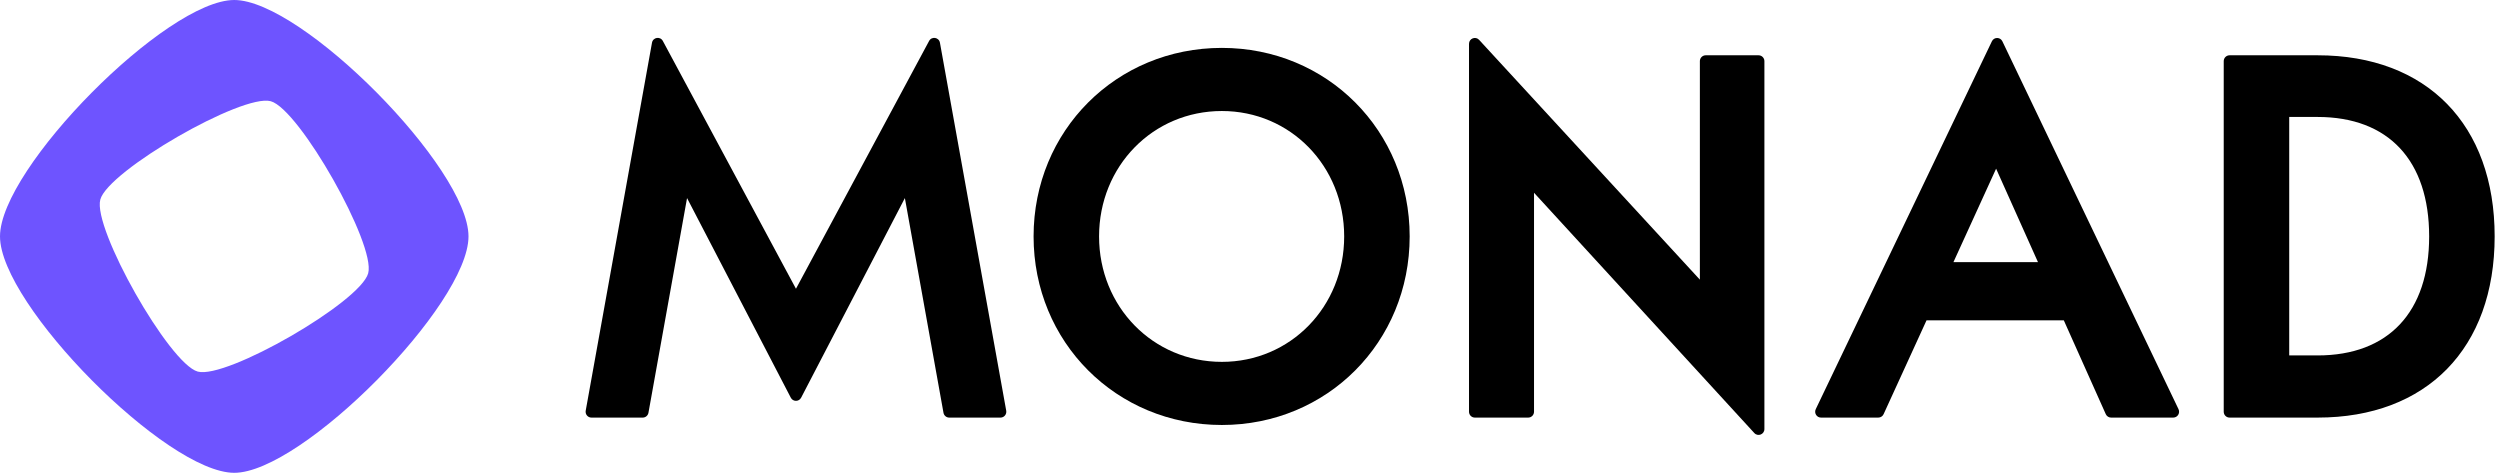 <?xml version="1.0" encoding="UTF-8"?> <svg xmlns="http://www.w3.org/2000/svg" width="423" height="80" viewBox="0 0 423 80" fill="none"><path d="M39.635 0C28.189 0 0 28.448 0 40C0 51.551 28.189 80 39.635 80C51.081 80 79.27 51.551 79.27 40C79.27 28.449 51.081 0 39.635 0ZM33.458 62.873C28.632 61.546 15.655 38.637 16.971 33.766C18.286 28.895 40.985 15.8 45.812 17.127C50.638 18.454 63.615 41.362 62.299 46.233C60.984 51.105 38.285 64.201 33.458 62.873Z" fill="#6E54FF"></path><path d="M134.674 48.865V48.851L112.153 6.931C111.71 6.105 110.484 6.303 110.318 7.227L99.102 69.485C98.992 70.095 99.457 70.657 100.071 70.657H108.749C109.225 70.657 109.633 70.313 109.718 69.84L116.249 33.514L133.805 67.291C134.174 68 135.181 68 135.55 67.291L153.105 33.514L159.637 69.84C159.722 70.313 160.13 70.657 160.606 70.657H169.283C169.898 70.657 170.362 70.095 170.252 69.485L159.037 7.227C158.87 6.303 157.645 6.105 157.202 6.931L134.674 48.865Z" fill="black"></path><path d="M206.74 8.104C188.875 8.104 174.882 22.113 174.882 40.002C174.882 57.89 188.875 71.908 206.74 71.908C224.557 71.908 238.516 57.894 238.516 40.002C238.516 22.109 224.557 8.104 206.74 8.104ZM206.74 61.227C195.09 61.227 185.963 51.903 185.963 40.002C185.963 28.101 195.09 18.784 206.74 18.784C218.343 18.784 227.435 28.105 227.435 40.002C227.435 51.899 218.342 61.227 206.74 61.227Z" fill="black"></path><path d="M287.618 47.319L250.263 6.741C249.653 6.08 248.556 6.515 248.556 7.418V69.663C248.556 70.212 248.997 70.657 249.541 70.657H258.572C259.116 70.657 259.557 70.212 259.557 69.663V32.615L296.829 73.269C297.438 73.933 298.537 73.498 298.537 72.594V10.349C298.537 9.8 298.096 9.355 297.552 9.355H288.603C288.059 9.355 287.618 9.8 287.618 10.349V47.319Z" fill="black"></path><path d="M308.113 70.656H317.81C318.194 70.656 318.543 70.431 318.704 70.079L325.968 54.203H349.197L356.297 70.072C356.456 70.427 356.808 70.656 357.195 70.656H367.716C368.442 70.656 368.919 69.89 368.603 69.23L338.801 6.989C338.443 6.24 337.386 6.24 337.028 6.989L307.226 69.23C306.91 69.89 307.387 70.656 308.113 70.656ZM330.522 44.352L337.741 28.541L344.825 44.352H330.522Z" fill="black"></path><path d="M392.141 9.355H377.239C376.695 9.355 376.254 9.8 376.254 10.349V69.662C376.254 70.211 376.695 70.656 377.239 70.656H392.141C410.615 70.656 422.095 58.911 422.095 40.002C422.095 21.092 410.615 9.355 392.141 9.355ZM392.141 60.139H387.336V19.79H392.141C404.134 19.79 411.013 27.157 411.013 40.002C411.013 52.799 404.134 60.139 392.141 60.139Z" fill="black"></path></svg> 